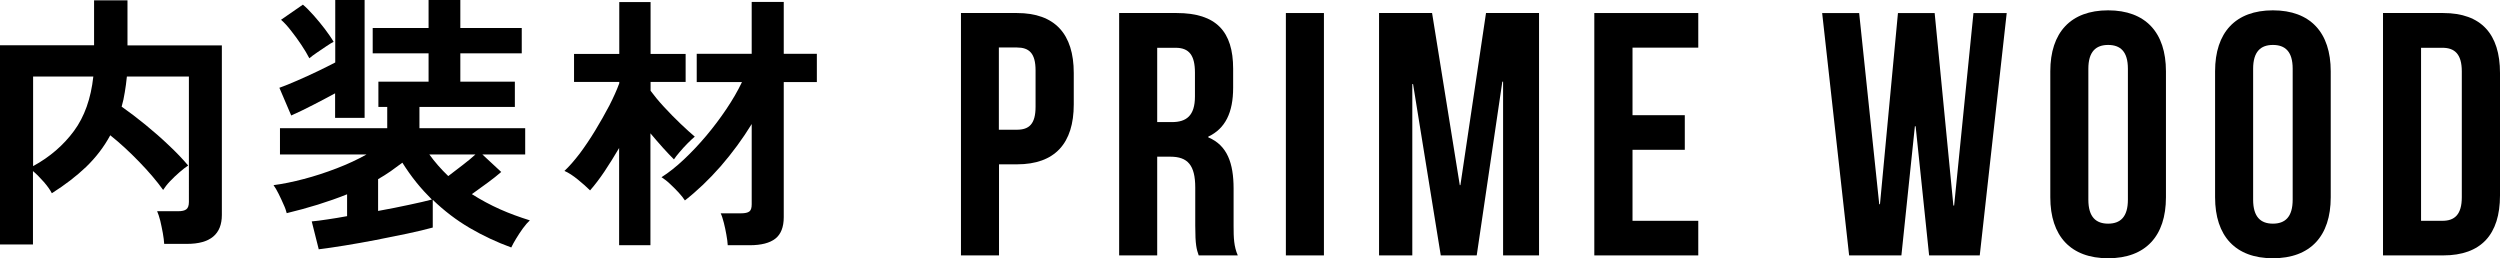 <?xml version="1.0" encoding="UTF-8"?><svg id="_レイヤー_2" xmlns="http://www.w3.org/2000/svg" width="166.89" height="17.24" viewBox="0 0 166.89 17.24"><g id="layout"><path d="M0,16.33V3.02h6.28V.02h2.23v3.01h6.3v11.32c0,1.28-.77,1.93-2.32,1.93h-1.53c-.01-.2-.04-.44-.09-.72-.05-.28-.11-.55-.17-.82-.07-.27-.14-.48-.21-.64h1.4c.25,0,.44-.04.55-.13.11-.08.17-.25.17-.49V5.11h-4.14c-.04.37-.08.72-.14,1.05-.05.33-.12.65-.21.96.5.35,1.03.75,1.58,1.2.55.45,1.08.91,1.58,1.39.5.47.93.92,1.28,1.34-.17.11-.36.26-.58.45-.22.19-.43.39-.63.6-.2.21-.35.41-.46.58-.43-.6-.97-1.23-1.61-1.89s-1.28-1.25-1.92-1.76c-.42.78-.96,1.48-1.61,2.11-.65.62-1.42,1.21-2.29,1.76-.1-.2-.27-.45-.53-.75-.26-.29-.5-.54-.73-.73v4.9H0ZM2.21,11.09c1.12-.61,2.03-1.4,2.73-2.35.7-.95,1.13-2.16,1.29-3.63H2.21v5.98Z"/><path d="M21.28,16.65l-.47-1.87c.28-.02.62-.07,1.03-.13.41-.06.85-.13,1.33-.22v-1.46c-.62.25-1.28.48-1.95.69-.68.21-1.37.4-2.08.57-.04-.16-.1-.35-.21-.58-.1-.23-.21-.47-.33-.71-.12-.24-.23-.43-.34-.58.62-.08,1.3-.22,2.02-.41.73-.19,1.46-.43,2.19-.71.73-.28,1.4-.59,2-.93h-5.78v-1.75h7.16v-1.42h-.59v-1.69h3.35v-1.89h-3.73v-1.69h3.73V0h2.12v1.87h4.1v1.69h-4.1v1.89h3.64v1.69h-6.37v1.42h7.06v1.75h-2.86l1.26,1.17c-.25.22-.56.46-.91.72-.35.26-.71.52-1.05.76.6.38,1.23.72,1.88,1.01.65.29,1.32.53,1.99.74-.14.13-.3.31-.46.53s-.31.45-.45.68c-.14.23-.25.43-.33.6-.96-.35-1.88-.78-2.77-1.3s-1.71-1.15-2.47-1.88v1.85c-.48.13-1.05.27-1.72.41s-1.36.28-2.08.42c-.72.14-1.41.26-2.08.37-.67.11-1.24.19-1.72.25ZM22.37,7.87v-1.64c-.42.23-.9.48-1.44.76-.54.28-1.04.52-1.49.72l-.79-1.85c.34-.12.73-.28,1.19-.48s.92-.41,1.38-.63c.46-.22.85-.42,1.16-.58V0h1.96v7.87h-1.96ZM20.65,3.89c-.13-.26-.31-.56-.53-.89s-.45-.65-.69-.95c-.24-.31-.46-.55-.67-.73l1.46-1.01c.23.19.47.44.73.73.26.29.5.59.74.9.23.31.43.59.58.85-.12.06-.28.16-.49.3-.2.14-.41.28-.62.42-.21.14-.38.27-.51.38ZM25.25,14.08c.73-.13,1.42-.27,2.07-.41.65-.14,1.15-.25,1.51-.35-.36-.36-.71-.74-1.04-1.15-.33-.41-.64-.85-.93-1.31-.25.19-.51.38-.78.57-.27.19-.55.36-.84.53v2.12ZM29.93,11.75c.29-.22.6-.46.94-.72.34-.26.63-.5.87-.72h-3.08c.36.5.78.98,1.26,1.44Z"/><path d="M41.33,16.36v-6.48c-.32.55-.65,1.07-.98,1.57-.33.49-.65.91-.96,1.26-.22-.22-.49-.46-.81-.72-.32-.26-.62-.46-.9-.58.32-.3.66-.69,1.02-1.16.35-.47.7-.99,1.04-1.55.34-.56.65-1.11.94-1.66.28-.55.5-1.04.66-1.48v-.09h-3.02v-1.87h3.02V.14h2.09v3.46h2.34v1.87h-2.34v.59c.23.31.52.67.89,1.07.37.4.74.78,1.12,1.14.38.36.69.64.94.85-.13.11-.29.26-.48.45-.19.19-.36.38-.53.58s-.29.35-.38.49c-.2-.2-.45-.46-.73-.77-.28-.31-.56-.64-.84-.97v7.47h-2.09ZM48.58,16.36c-.01-.19-.04-.42-.09-.69s-.1-.54-.17-.8c-.07-.26-.13-.47-.21-.63h1.37c.25,0,.43-.04.54-.12s.16-.24.16-.48v-5.36c-.6.98-1.29,1.92-2.07,2.82-.78.89-1.58,1.65-2.39,2.28-.1-.16-.24-.33-.42-.53s-.38-.39-.58-.58-.39-.33-.56-.44c.49-.31.99-.71,1.5-1.19.51-.48,1.01-1.01,1.49-1.58s.93-1.17,1.34-1.78c.41-.61.76-1.21,1.04-1.8h-3.02v-1.89h3.67V.13h2.14v3.46h2.21v1.89h-2.21v9.02c0,.66-.19,1.14-.56,1.43-.37.29-.94.44-1.71.44h-1.48Z"/><path d="M71.68,4.87v2.1c0,2.59-1.25,4-3.79,4h-1.2v6.08h-2.54V.87h3.74c2.54,0,3.79,1.41,3.79,4ZM66.68,3.18v5.48h1.2c.81,0,1.25-.37,1.25-1.53v-2.43c0-1.16-.44-1.53-1.25-1.53h-1.2Z"/><path d="M80.02,17.05c-.14-.42-.23-.67-.23-1.99v-2.54c0-1.5-.51-2.06-1.66-2.06h-.88v6.59h-2.54V.87h3.84c2.64,0,3.77,1.23,3.77,3.72v1.27c0,1.66-.53,2.73-1.66,3.26v.05c1.27.53,1.69,1.73,1.69,3.42v2.5c0,.79.02,1.36.28,1.96h-2.59ZM77.25,3.18v4.97h.99c.95,0,1.53-.42,1.53-1.71v-1.59c0-1.16-.39-1.66-1.29-1.66h-1.23Z"/><path d="M85.84.87h2.54v16.18h-2.54V.87Z"/><path d="M97.44,12.36h.05l1.71-11.49h3.54v16.18h-2.4V5.45h-.05l-1.71,11.6h-2.4l-1.85-11.44h-.05v11.44h-2.22V.87h3.54l1.85,11.49Z"/><path d="M108.98,7.69h3.49v2.31h-3.49v4.74h4.39v2.31h-6.94V.87h6.94v2.31h-4.39v4.51Z"/><path d="M127.88,8.43h-.05l-.9,8.62h-3.49l-1.8-16.18h2.47l1.34,12.76h.05l1.2-12.76h2.45l1.25,12.85h.05l1.29-12.85h2.22l-1.8,16.18h-3.38l-.9-8.62Z"/><path d="M136.87,4.76c0-2.59,1.36-4.07,3.86-4.07s3.86,1.48,3.86,4.07v8.41c0,2.59-1.36,4.07-3.86,4.07s-3.86-1.48-3.86-4.07V4.76ZM139.41,13.33c0,1.16.51,1.6,1.32,1.6s1.32-.44,1.32-1.6V4.59c0-1.16-.51-1.59-1.32-1.59s-1.32.44-1.32,1.59v8.74Z"/><path d="M147.87,4.76c0-2.59,1.36-4.07,3.86-4.07s3.86,1.48,3.86,4.07v8.41c0,2.59-1.36,4.07-3.86,4.07s-3.86-1.48-3.86-4.07V4.76ZM150.41,13.33c0,1.16.51,1.6,1.32,1.6s1.32-.44,1.32-1.6V4.59c0-1.16-.51-1.59-1.32-1.59s-1.32.44-1.32,1.59v8.74Z"/><path d="M159.08.87h4.02c2.54,0,3.79,1.41,3.79,4v8.18c0,2.59-1.25,4-3.79,4h-4.02V.87ZM161.62,3.18v11.56h1.43c.81,0,1.29-.42,1.29-1.57V4.76c0-1.16-.49-1.57-1.29-1.57h-1.43Z"/></g></svg>